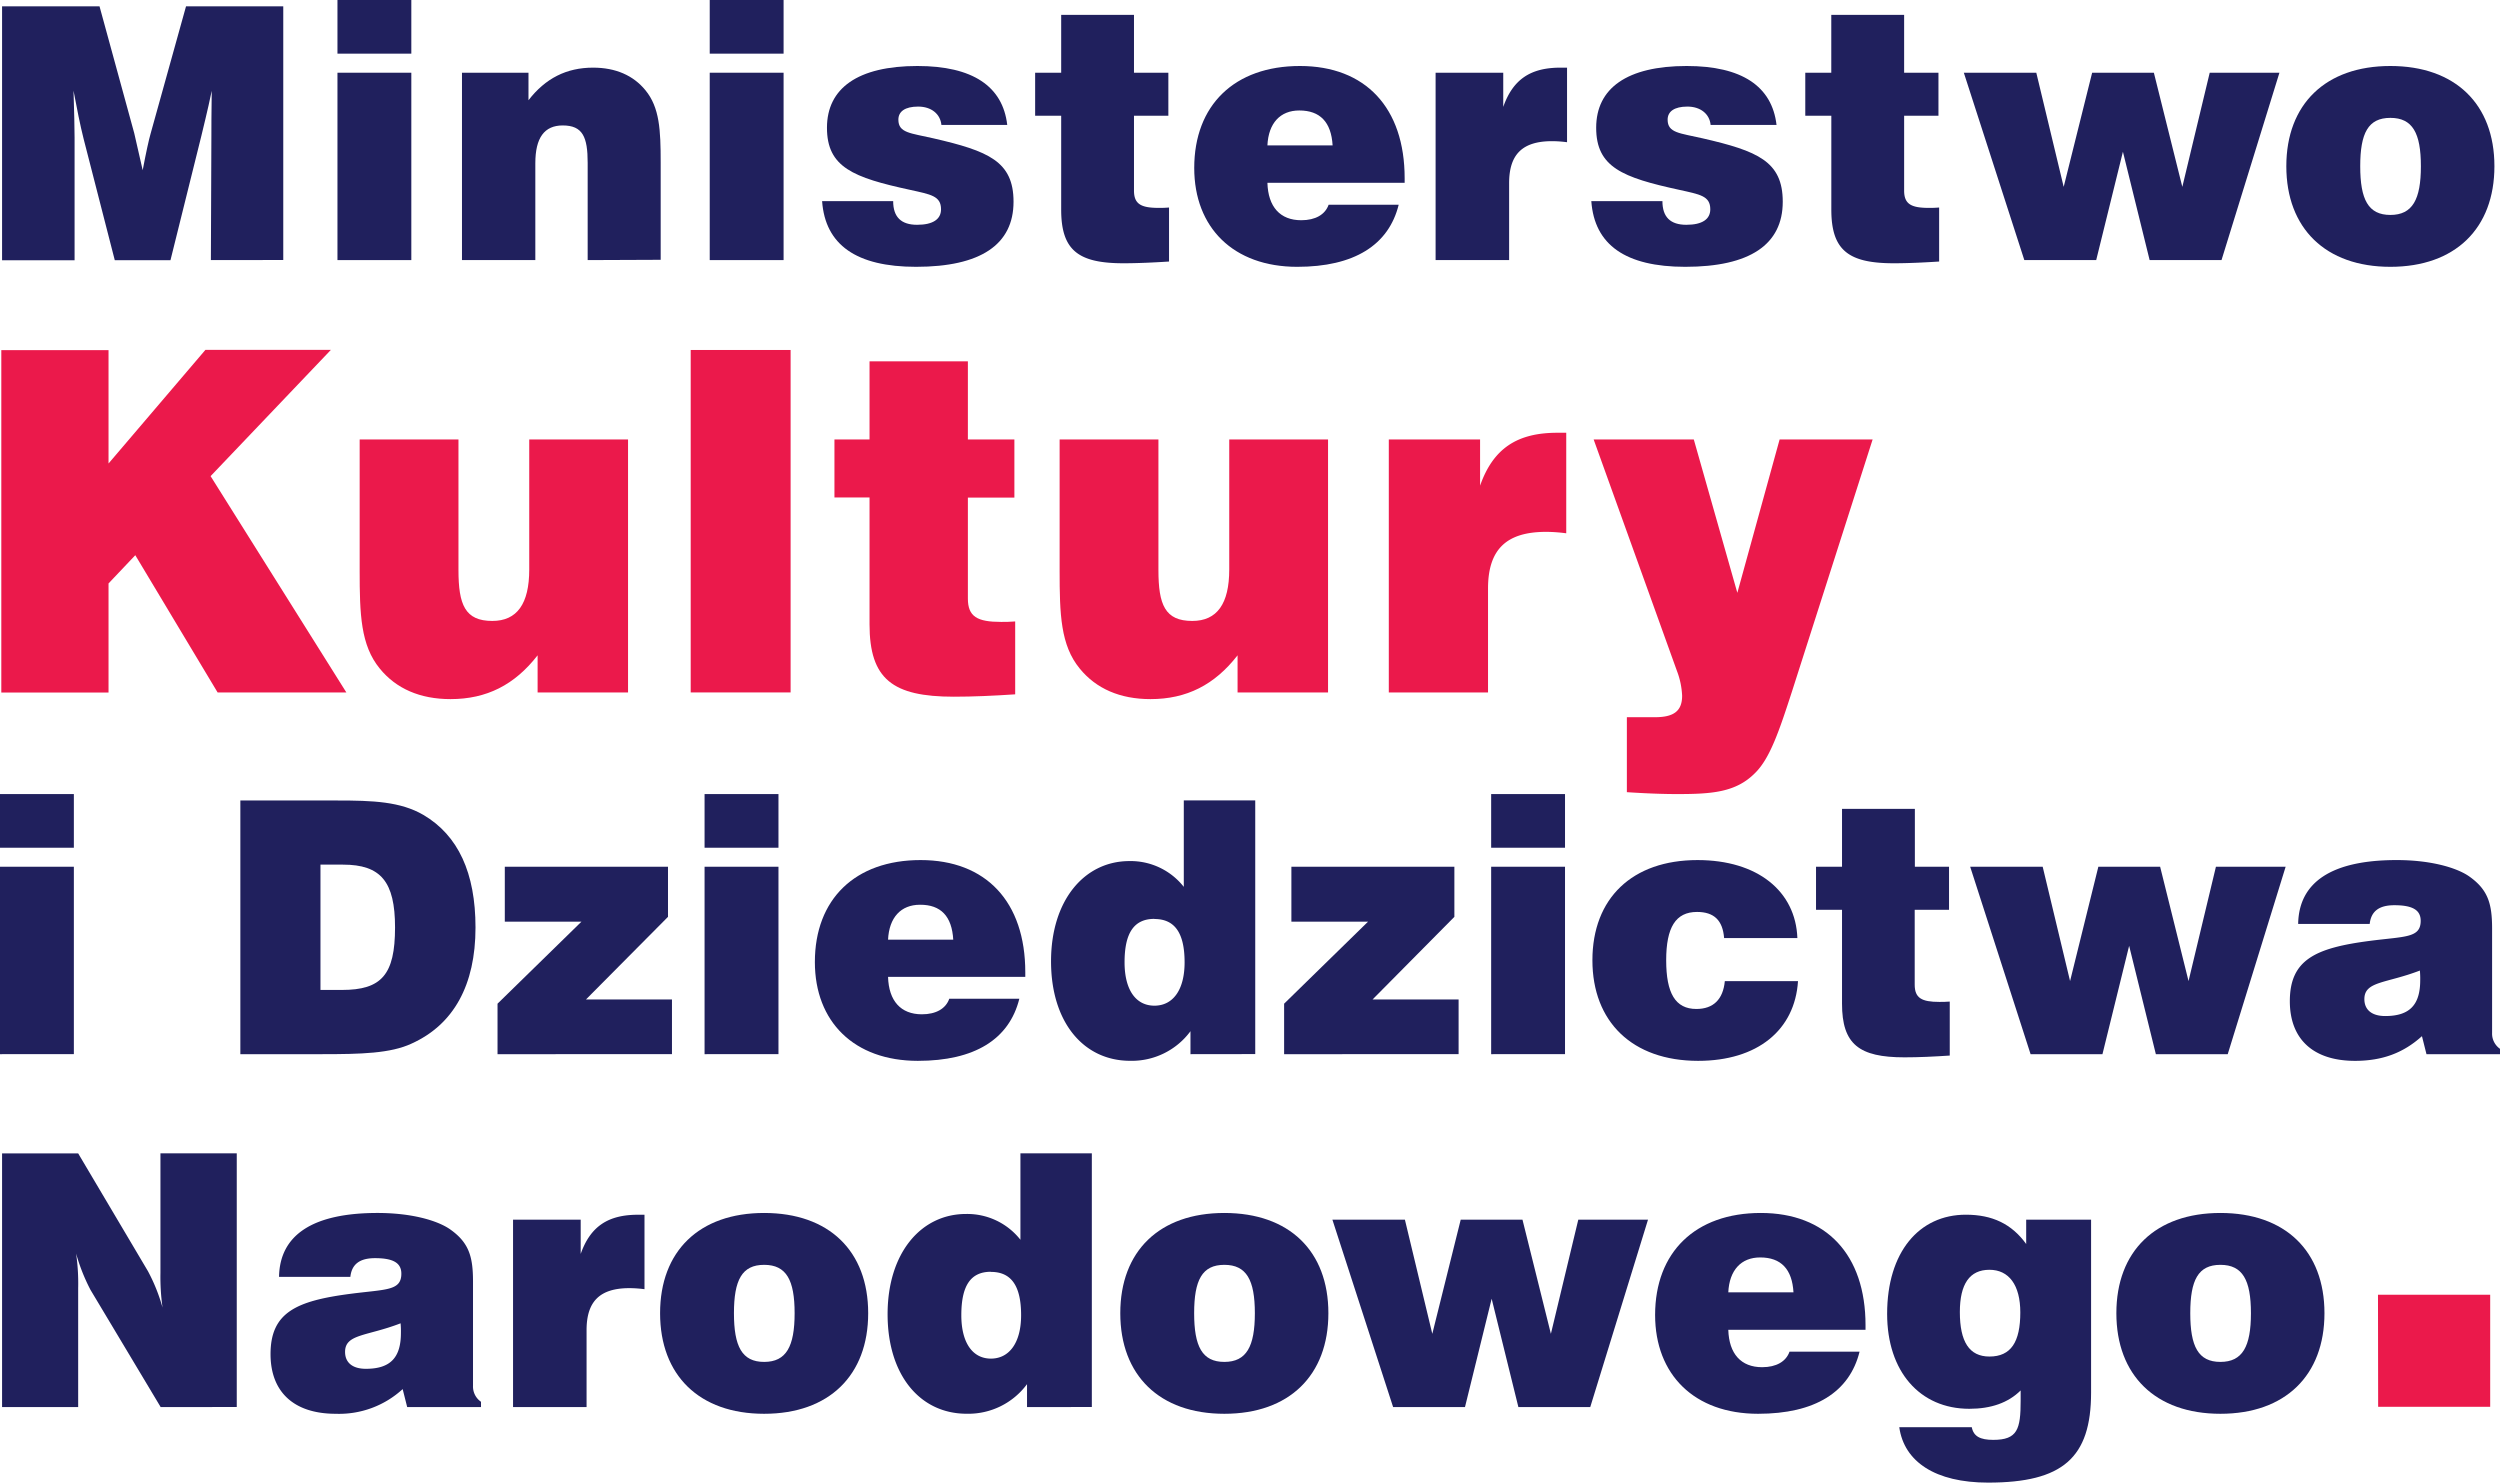 <svg xmlns="http://www.w3.org/2000/svg" viewBox="0 0 591.32 350.68"><defs><style>.cls-1{fill:#20205d;}.cls-2,.cls-3{fill:#eb194b;}.cls-3{fill-rule:evenodd;}</style></defs><g id="Layer_2" data-name="Layer 2"><g id="Layer_1-2" data-name="Layer 1"><path class="cls-1" d="M49.88,61.52,50,32c0-1.5,0-5.09.08-10.52-1.06,5.1-2,8.68-2.46,10.69l-7.3,29.38H27.15L19.77,32.81c-.82-3.26-1.56-7-2.38-11.36.16,5.18.25,8.85.25,11.11v29H.49V1.5H23.54l8.21,30q.24,1.13,2,8.76c.82-4.34,1.47-7.26,1.88-8.68L44,1.5H67v60Z"/><path class="cls-1" d="M79.82,12.69V0H97.29V12.69Zm0,48.83V17.2H97.29V61.52Z"/><path class="cls-1" d="M139,61.52v-23c0-6.1-1.15-8.85-5.9-8.85-4.35,0-6.48,2.92-6.48,8.93V61.52H109.27V17.2H125v6.51C129,18.53,134,16,140.27,16c5.34,0,9.52,1.83,12.39,5.34,3.36,4.09,3.61,9.43,3.61,17.11v23Z"/><path class="cls-1" d="M167.87,12.69V0h17.47V12.69Zm0,48.83V17.2h17.47V61.52Z"/><path class="cls-1" d="M216.68,63.11c-14.11,0-21.49-5.18-22.23-15.53h16.81c0,3.76,1.89,5.59,5.66,5.59s5.66-1.33,5.66-3.67c0-3.17-2.46-3.51-7.3-4.59C201.83,42,195.6,39.57,195.6,30.22S202.9,15.61,217,15.61c13,0,20.18,4.76,21.24,13.94H222.67c-.25-2.59-2.38-4.34-5.5-4.34s-4.68,1.17-4.68,3.09c0,3.17,2.88,3.17,8.29,4.42,13,3,18.95,5.43,18.95,15C239.73,57.85,231.94,63.11,216.68,63.11Z"/><path class="cls-1" d="M265.73,62.27C255,62.27,251,59.18,251,49.58V27.38h-6.16V17.2H251V3.51h17.22V17.2h8.13V27.38h-8.13v17.7c0,3.17,1.64,4.09,5.83,4.09a24,24,0,0,0,2.46-.09V61.86C272.71,62.1,269.1,62.27,265.73,62.27Z"/><path class="cls-1" d="M299.78,43.24c.16,5.68,3,8.85,8,8.85,3.37,0,5.66-1.34,6.48-3.67h16.57c-2.37,9.59-10.58,14.69-24,14.69-15.09,0-24.36-9.27-24.36-23.38,0-14.85,9.51-24.12,25-24.12s24.77,9.85,24.77,26.55v1.08Zm7.54-17.11c-4.51,0-7.3,3-7.54,8.26H315.2Q314.71,26.13,307.32,26.13Z"/><path class="cls-1" d="M367.12,33.39c-7,0-10.17,3.09-10.17,9.93v18.2H339.56V17.2h16v8.09C357.85,18.78,362,16,369.09,16h1.56V33.64A27.3,27.3,0,0,0,367.12,33.39Z"/><path class="cls-1" d="M398.62,63.11c-14.11,0-21.49-5.18-22.23-15.53h16.82c0,3.76,1.88,5.59,5.66,5.59s5.66-1.33,5.66-3.67c0-3.17-2.46-3.51-7.3-4.59-13.45-2.92-19.69-5.34-19.69-14.69s7.3-14.61,21.41-14.61c13,0,20.18,4.76,21.25,13.94H404.61c-.24-2.59-2.38-4.34-5.49-4.34s-4.68,1.17-4.68,3.09c0,3.17,2.87,3.17,8.28,4.42,13,3,18.95,5.43,18.95,15C421.67,57.85,413.88,63.11,398.62,63.11Z"/><path class="cls-1" d="M447.93,62.27c-10.75,0-14.77-3.09-14.77-12.69V27.38H427V17.2h6.15V3.51h17.23V17.2h8.12V27.38h-8.12v17.7c0,3.17,1.64,4.09,5.82,4.09a24,24,0,0,0,2.46-.09V61.86C454.9,62.1,451.29,62.27,447.93,62.27Z"/><path class="cls-1" d="M525.45,61.52h-17l-6.32-25.63-6.32,25.63h-17L464.5,17.2h17.14l6.48,27,6.73-27h14.6l6.73,27,6.48-27h16.49Z"/><path class="cls-1" d="M565.39,63.11c-15.33,0-24.61-9.1-24.61-23.79s9.28-23.71,24.61-23.71S590,24.62,590,39.32,580.74,63.11,565.39,63.11Zm0-35.23c-5.25,0-7.13,3.59-7.13,11.44s1.88,11.52,7.13,11.52,7.22-3.68,7.22-11.52S570.64,27.88,565.39,27.88Z"/><path class="cls-2" d="M51.47,163.78,32,131.32,25.67,138v25.81H.31v-81H25.67v26.82L48.59,82.75H78.27L49.81,112.62l32.11,51.16Z"/><path class="cls-2" d="M127.16,163.78V155c-5.43,7-12.07,10.36-20.6,10.36-7.2,0-12.85-2.47-16.72-7.21-4.54-5.52-4.77-12.84-4.77-23.21v-31h23.37v30.88c0,8.22,1.55,12.05,8,12.05,5.86,0,8.74-4.05,8.74-12.17V103.94h23.37v59.84Z"/><path class="cls-2" d="M163.37,163.78v-81H187v81Z"/><path class="cls-2" d="M225.61,164.79c-14.51,0-19.94-4.17-19.94-17.13v-30h-8.3V103.94h8.3V85.46h23.26v18.48h11v13.75h-11v23.89c0,4.28,2.22,5.52,7.86,5.52,1,0,2.11,0,3.33-.11v17.24C235,164.57,230.15,164.79,225.61,164.79Z"/><path class="cls-2" d="M292.72,163.78V155c-5.43,7-12.07,10.36-20.6,10.36-7.2,0-12.85-2.47-16.72-7.21-4.55-5.52-4.77-12.84-4.77-23.21v-31H274v30.88c0,8.22,1.55,12.05,8,12.05,5.87,0,8.75-4.05,8.75-12.17V103.94h23.37v59.84Z"/><path class="cls-2" d="M365.69,125.8c-9.41,0-13.73,4.17-13.73,13.41v24.57H328.49V103.94h21.59v10.93c3.1-8.79,8.75-12.51,18.27-12.51h2.11v23.78A36.82,36.82,0,0,0,365.69,125.8Z"/><path class="cls-2" d="M423.89,163.44c-3,9.24-5.2,15.89-8.75,19.38-4.54,4.62-10.3,5-18.49,5-2.77,0-6.76-.11-11.85-.45V169.64h6.64c4.32,0,6.43-1.35,6.43-5.07a18.65,18.65,0,0,0-1.22-5.86l-19.71-54.77h23.69l10.3,36.28,10-36.28h22Z"/><path class="cls-1" d="M0,200.51V187.82H17.47v12.69Zm0,48.83V205H17.47v44.33Z"/><path class="cls-1" d="M97.37,246.83c-5,2.34-12,2.51-21.16,2.51H56.85v-60H79.74c8.45,0,15,.25,20.42,3.42,8.21,4.84,12.31,13.69,12.31,26.63C112.47,233,107.3,242.33,97.37,246.83ZM81.13,204.51H75.8v29.64h5.08c9.36,0,12.56-3.59,12.56-14.78C93.44,208.52,90.07,204.51,81.13,204.51Z"/><path class="cls-1" d="M117.68,249.34V237.4L137.53,218H119.4V205H158v11.86L138.6,236.4h20.34v12.94Z"/><path class="cls-1" d="M166.65,200.51V187.82h17.48v12.69Zm0,48.83V205h17.48v44.33Z"/><path class="cls-1" d="M210.05,231.06c.16,5.67,3,8.85,8,8.85,3.36,0,5.66-1.34,6.48-3.68h16.57c-2.38,9.6-10.58,14.69-24,14.69-15.09,0-24.36-9.26-24.36-23.37,0-14.86,9.52-24.12,25-24.12s24.77,9.85,24.77,26.54v1.09ZM217.6,214c-4.51,0-7.3,3-7.55,8.26h15.42Q225,213.95,217.6,214Z"/><path class="cls-1" d="M281.58,249.34v-5.43a17.25,17.25,0,0,1-14.27,7c-11,0-18.71-9.09-18.71-23.53s7.88-23.71,18.54-23.71A16,16,0,0,1,280,209.77V189.32h16.9v60Zm-8.53-32c-4.84,0-7.06,3.34-7.06,10.27,0,6.59,2.71,10.26,7.06,10.26s7.14-3.67,7.14-10.26C280.19,220.71,277.89,217.37,273.05,217.37Z"/><path class="cls-1" d="M303.73,249.34V237.4L323.58,218H305.45V205H344v11.86L324.65,236.4H345v12.94Z"/><path class="cls-1" d="M352.7,200.51V187.82h17.47v12.69Zm0,48.83V205h17.47v44.33Z"/><path class="cls-1" d="M401.65,250.92c-15.58,0-25-9.26-25-23.79,0-14.69,9.44-23.7,24.86-23.7,14.19,0,23.21,7.34,23.62,18.45H407.8c-.32-4.18-2.37-6.18-6.4-6.18-5.08,0-7.3,3.67-7.3,11.43s2.14,11.52,7.14,11.52c4,0,6.32-2.25,6.73-6.59h17.31C424.54,243.66,415.68,250.92,401.65,250.92Z"/><path class="cls-1" d="M450.46,250.09c-10.75,0-14.77-3.09-14.77-12.69V215.2h-6.15V205h6.15V191.32h17.23V205H461V215.2h-8.12v17.69c0,3.18,1.64,4.09,5.83,4.09.74,0,1.56,0,2.46-.08v12.77C457.44,249.92,453.82,250.09,450.46,250.09Z"/><path class="cls-1" d="M526.92,249.34h-17l-6.32-25.63-6.31,25.63h-17L466,205h17.15l6.48,27.05L496.32,205h14.61l6.72,27.05L524.13,205h16.49Z"/><path class="cls-1" d="M573.93,249.34l-1.07-4.26c-4.43,4-9.43,5.84-15.83,5.84-9.93,0-15.42-5.17-15.42-14.1,0-9.85,6.07-12.61,18.95-14.28,8.36-1.08,12-.66,12-4.75,0-2.59-2-3.68-6.23-3.68-3.61,0-5.5,1.42-5.83,4.43H543.58c.16-9.94,8-15.11,23.29-15.11,8,0,14,1.75,17,3.75,4.6,3.18,5.58,6.51,5.58,12.44v24.71a4.38,4.38,0,0,0,1.89,3.76v1.25Zm-1.56-19.78c-8,3.08-13.13,2.5-13.13,6.76,0,2.5,1.73,4,4.93,4,5.82,0,8.28-2.67,8.28-8.51A21.15,21.15,0,0,0,572.37,229.56Z"/><path class="cls-1" d="M38,332.81,21.41,305.1A44.53,44.53,0,0,1,18,296.5a49.25,49.25,0,0,1,.49,8.18v28.13H.49v-60h18L35,300.68a41.78,41.78,0,0,1,3.44,8.59,52.75,52.75,0,0,1-.49-8.18V272.8H56v60Z"/><path class="cls-1" d="M96.31,332.81l-1.07-4.25a22.22,22.22,0,0,1-15.83,5.84c-9.93,0-15.42-5.18-15.42-14.11,0-9.85,6.07-12.6,18.94-14.27,8.37-1.09,12-.67,12-4.76,0-2.59-2-3.67-6.23-3.67-3.61,0-5.5,1.42-5.83,4.42H66c.17-9.93,8-15.11,23.3-15.11,8,0,14,1.75,17,3.76,4.6,3.17,5.58,6.51,5.58,12.44v24.7a4.37,4.37,0,0,0,1.89,3.76v1.25ZM94.75,313c-8,3.09-13.13,2.5-13.13,6.76,0,2.51,1.73,4,4.92,4,5.83,0,8.29-2.67,8.29-8.52A21.15,21.15,0,0,0,94.75,313Z"/><path class="cls-1" d="M148.91,304.68c-7,0-10.17,3.09-10.17,9.94v18.19H121.35V288.49h16v8.1c2.3-6.52,6.48-9.27,13.54-9.27h1.55v17.61A29.19,29.19,0,0,0,148.91,304.68Z"/><path class="cls-1" d="M180.74,334.4c-15.34,0-24.61-9.1-24.61-23.79s9.27-23.71,24.61-23.71,24.61,9,24.61,23.71S196.08,334.4,180.74,334.4Zm0-35.23c-5.25,0-7.14,3.59-7.14,11.44s1.89,11.52,7.14,11.52,7.21-3.67,7.21-11.52S186,299.17,180.74,299.17Z"/><path class="cls-1" d="M242.92,332.81v-5.42a17.26,17.26,0,0,1-14.28,7c-11,0-18.7-9.1-18.7-23.54s7.87-23.71,18.54-23.71a16,16,0,0,1,12.88,6.1V272.8h16.89v60Zm-8.54-32c-4.84,0-7,3.34-7,10.27,0,6.59,2.71,10.27,7,10.27s7.14-3.68,7.14-10.27C241.52,304.18,239.22,300.84,234.38,300.84Z"/><path class="cls-1" d="M289.59,334.4c-15.34,0-24.61-9.1-24.61-23.79s9.27-23.71,24.61-23.71,24.61,9,24.61,23.71S304.93,334.4,289.59,334.4Zm0-35.23c-5.25,0-7.14,3.59-7.14,11.44s1.89,11.52,7.14,11.52,7.22-3.67,7.22-11.52S294.84,299.17,289.59,299.17Z"/><path class="cls-1" d="M376.14,332.81h-17l-6.32-25.62-6.31,25.62h-17l-14.36-44.32h17.15l6.48,27,6.72-27h14.61l6.72,27,6.48-27h16.49Z"/><path class="cls-1" d="M408.79,314.53c.17,5.68,3,8.85,8,8.85,3.36,0,5.66-1.34,6.48-3.67h16.57c-2.38,9.6-10.58,14.69-24,14.69-15.09,0-24.36-9.27-24.36-23.37,0-14.86,9.52-24.13,25-24.13s24.77,9.85,24.77,26.55v1.08Zm7.55-17.11c-4.51,0-7.3,3-7.55,8.26h15.42Q423.73,297.43,416.34,297.42Z"/><path class="cls-1" d="M470.23,350.68c-12.47,0-19.85-4.93-21-13.11h17.15c.41,2.17,2,3,5.08,3,5.74,0,6.48-2.51,6.48-9.27v-2.42c-2.95,2.92-7,4.34-12.14,4.34-11.73,0-19.44-8.85-19.44-22.45,0-14.61,7.55-23.46,18.62-23.46,6.24,0,10.83,2.17,14.27,6.93v-5.76H494.6v40.9C494.6,344.83,487.87,350.68,470.23,350.68Zm.33-50.34c-4.68,0-7,3.34-7,10,0,7,2.21,10.52,7,10.52,5.09,0,7.3-3.43,7.3-10.44C477.86,303.93,475.15,300.34,470.56,300.34Z"/><path class="cls-1" d="M525.19,334.4c-15.34,0-24.61-9.1-24.61-23.79s9.27-23.71,24.61-23.71,24.61,9,24.61,23.71S540.53,334.4,525.19,334.4Zm0-35.23c-5.25,0-7.13,3.59-7.13,11.44s1.88,11.52,7.13,11.52,7.22-3.67,7.22-11.52S530.44,299.17,525.19,299.17Z"/><path class="cls-3" d="M562.46,306.24H589v26.5h-26.5Z"/></g></g></svg>